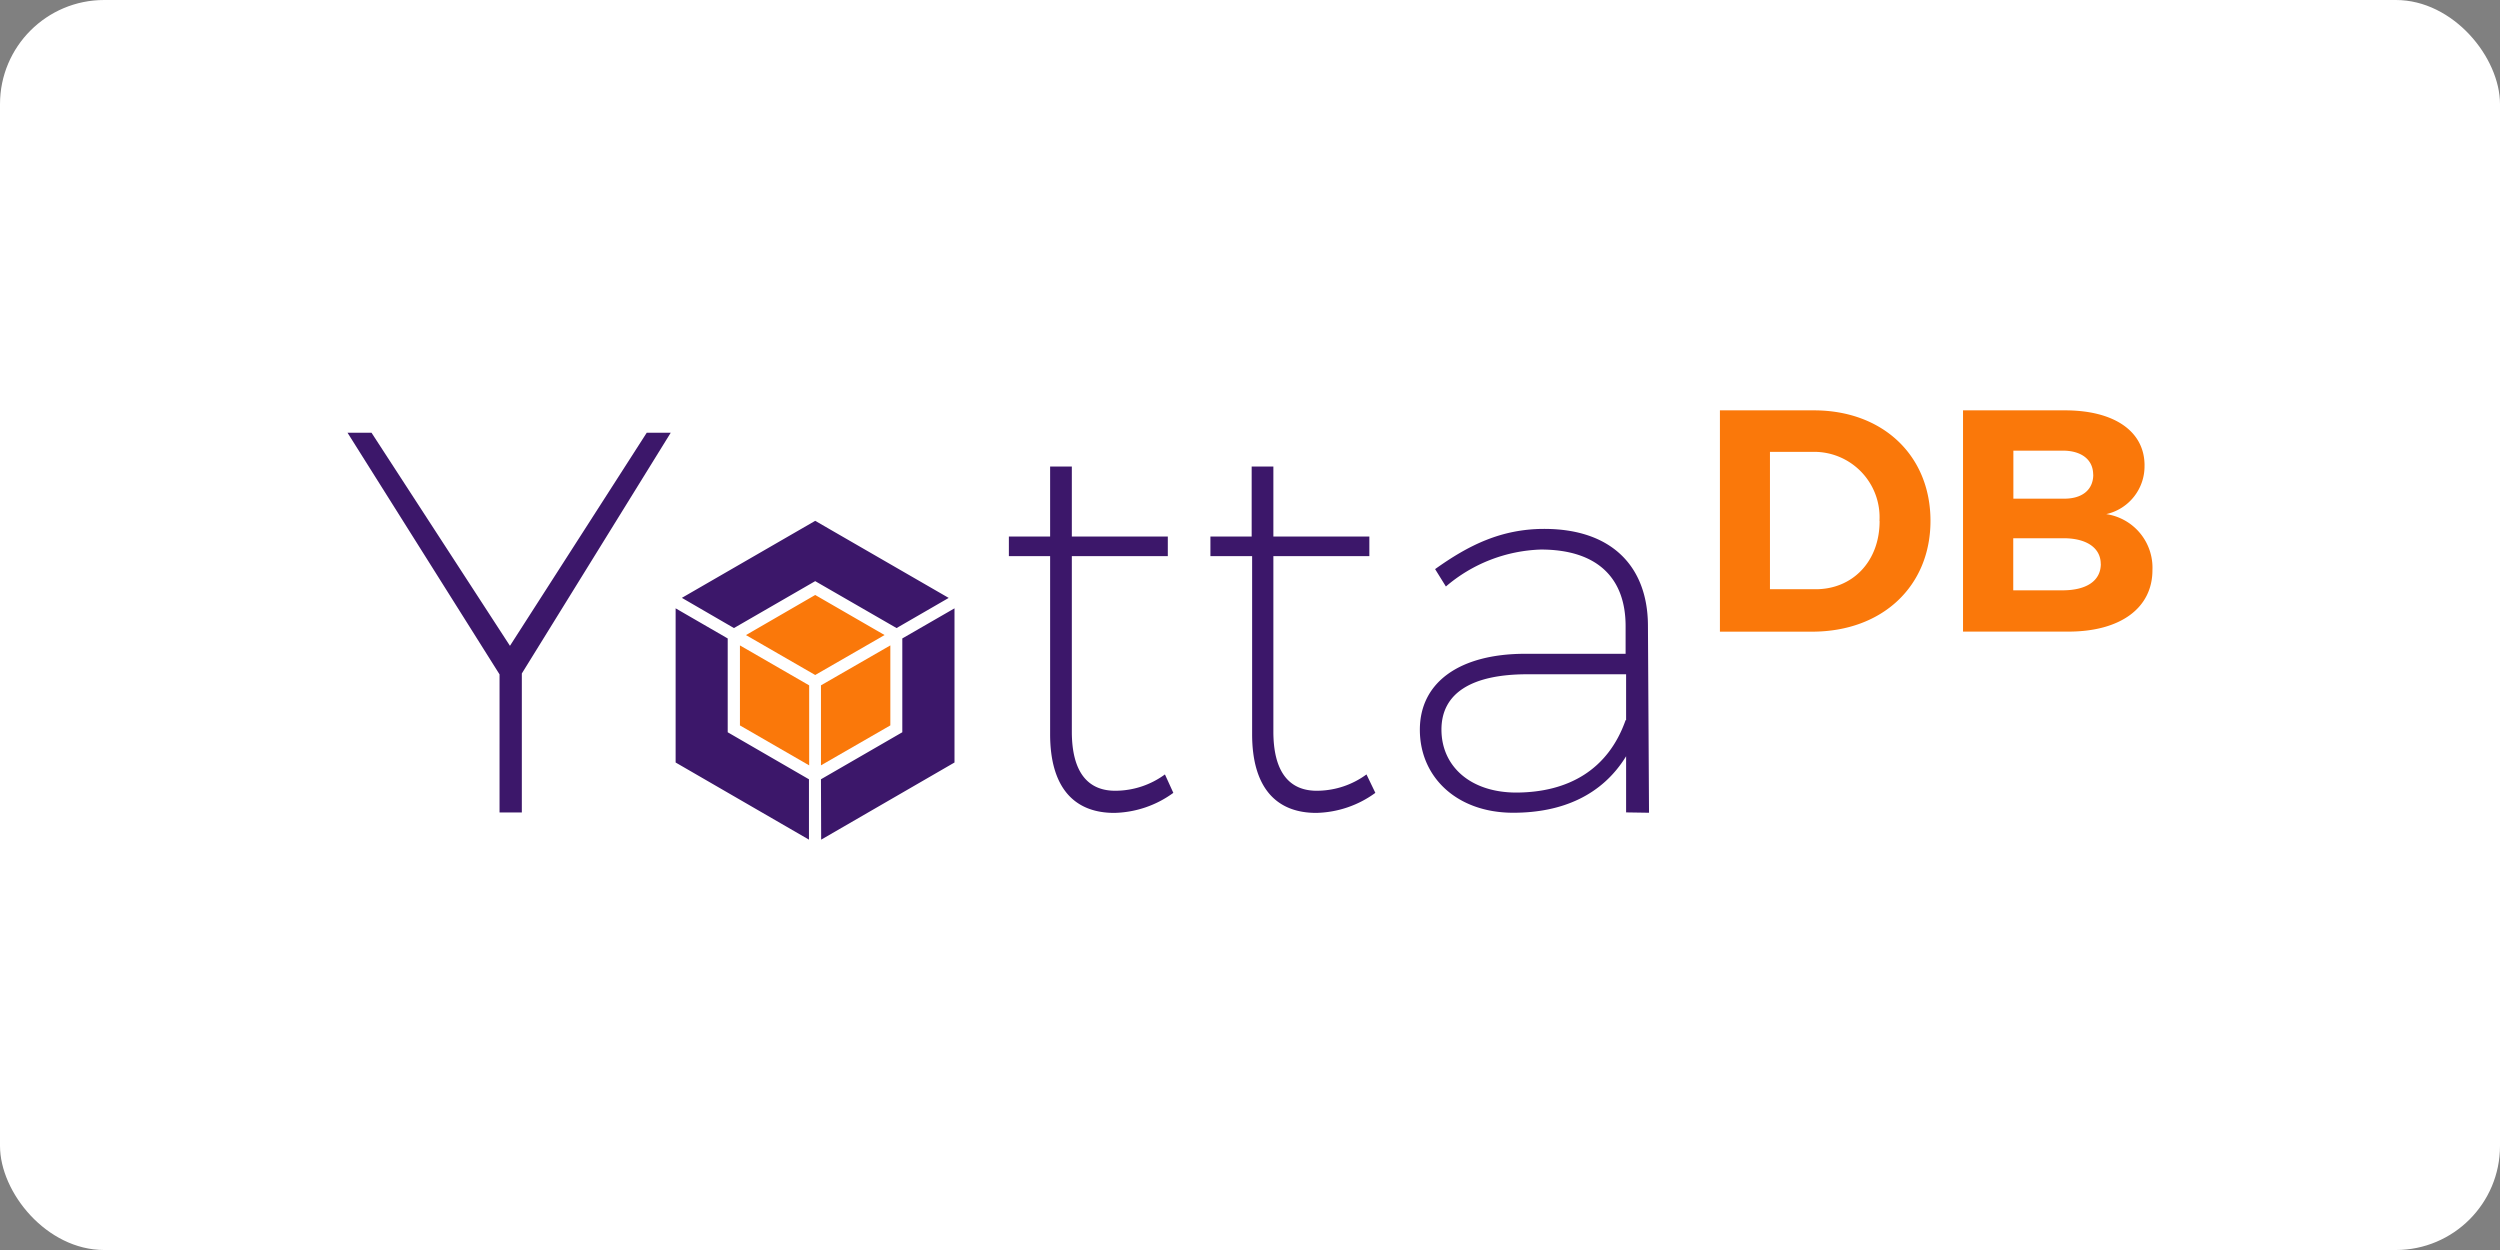 <?xml version="1.0" ?>
<svg xmlns="http://www.w3.org/2000/svg" width="120" height="60">
  <rect width="100%" height="100%" fill="#808080" stroke="none"/>
  <rect width="120" height="60" rx="5" fill="white"/>
  <path d="M25.048 32.327v6.67h-1.07V32.37l-7.298-11.6h1.152L24.478 31l6.565-10.228h1.152zm31.272 5.73a4.97 4.97 0 0 1-2.839.962c-1.93 0-3.075-1.227-3.075-3.778v-8.546h-1.98v-.94h1.98v-3.363h1.042v3.363h4.607v.94h-4.607v8.42c0 1.93.754 2.88 2.165 2.84a4.03 4.03 0 0 0 2.304-.783zm9.697 0a4.98 4.98 0 0 1-2.84.962c-1.93 0-3.075-1.227-3.075-3.778v-8.546H58.1v-.94h1.98v-3.363h1.042v3.363h4.607v.94h-4.607v8.42c0 1.93.754 2.88 2.165 2.84a4.03 4.03 0 0 0 2.304-.783zm12.036.938V36.3c-1.152 1.877-3.075 2.712-5.42 2.712-2.684 0-4.48-1.693-4.48-3.985s1.93-3.645 5.056-3.645h4.82v-1.33c0-2.304-1.353-3.674-4.066-3.674a7.36 7.36 0 0 0-4.56 1.774l-.518-.835c1.612-1.152 3.18-1.93 5.24-1.93 3.208 0 4.953 1.774 4.976 4.607l.052 9.018zm0-4.43v-2.2h-4.745c-2.66 0-4.118.9-4.118 2.655s1.382 3.023 3.6 3.023c2.505-.012 4.406-1.106 5.24-3.478zM45.538 28.7L39.13 25l-6.4 3.697 2.5 1.45 3.9-2.252 3.905 2.252zm-6.122 11.603l6.4-3.703v-7.4l-2.505 1.445v4.503l-3.905 2.257zM32.43 29.2v7.4l6.4 3.703v-2.897l-3.9-2.257v-4.503z" fill="#3c176a"/>
  <path d="M92.663 25c0 3.133-2.304 5.32-5.684 5.32h-4.423V19.697h4.515c3.288 0 5.592 2.154 5.592 5.304zm-2.448 0a3.14 3.14 0 0 0-3.19-3.311h-2.067v6.594h2.17c1.785.012 3.093-1.325 3.093-3.27zm12.722-2.66c.02 1.116-.748 2.093-1.837 2.338a2.6 2.6 0 0 1 2.217 2.689c0 1.826-1.55 2.95-4.03 2.95h-5.062v-10.62h4.895c2.36 0 3.818 1.002 3.818 2.643zm-2.465.443c0-.73-.576-1.152-1.457-1.152h-2.373v2.304h2.355c.933.03 1.48-.415 1.48-1.158zm.363 4.285c0-.777-.697-1.244-1.826-1.232h-2.373v2.5h2.36c1.152 0 1.843-.45 1.843-1.273zm-61.995 9.67v-3.84l-3.323-1.918v3.84zm-3.034-6.254L39.13 32.4l3.33-1.918-3.33-1.923zm3.6 2.413v3.84l3.33-1.918v-3.84z" fill="#fa780a"/>
</svg>
